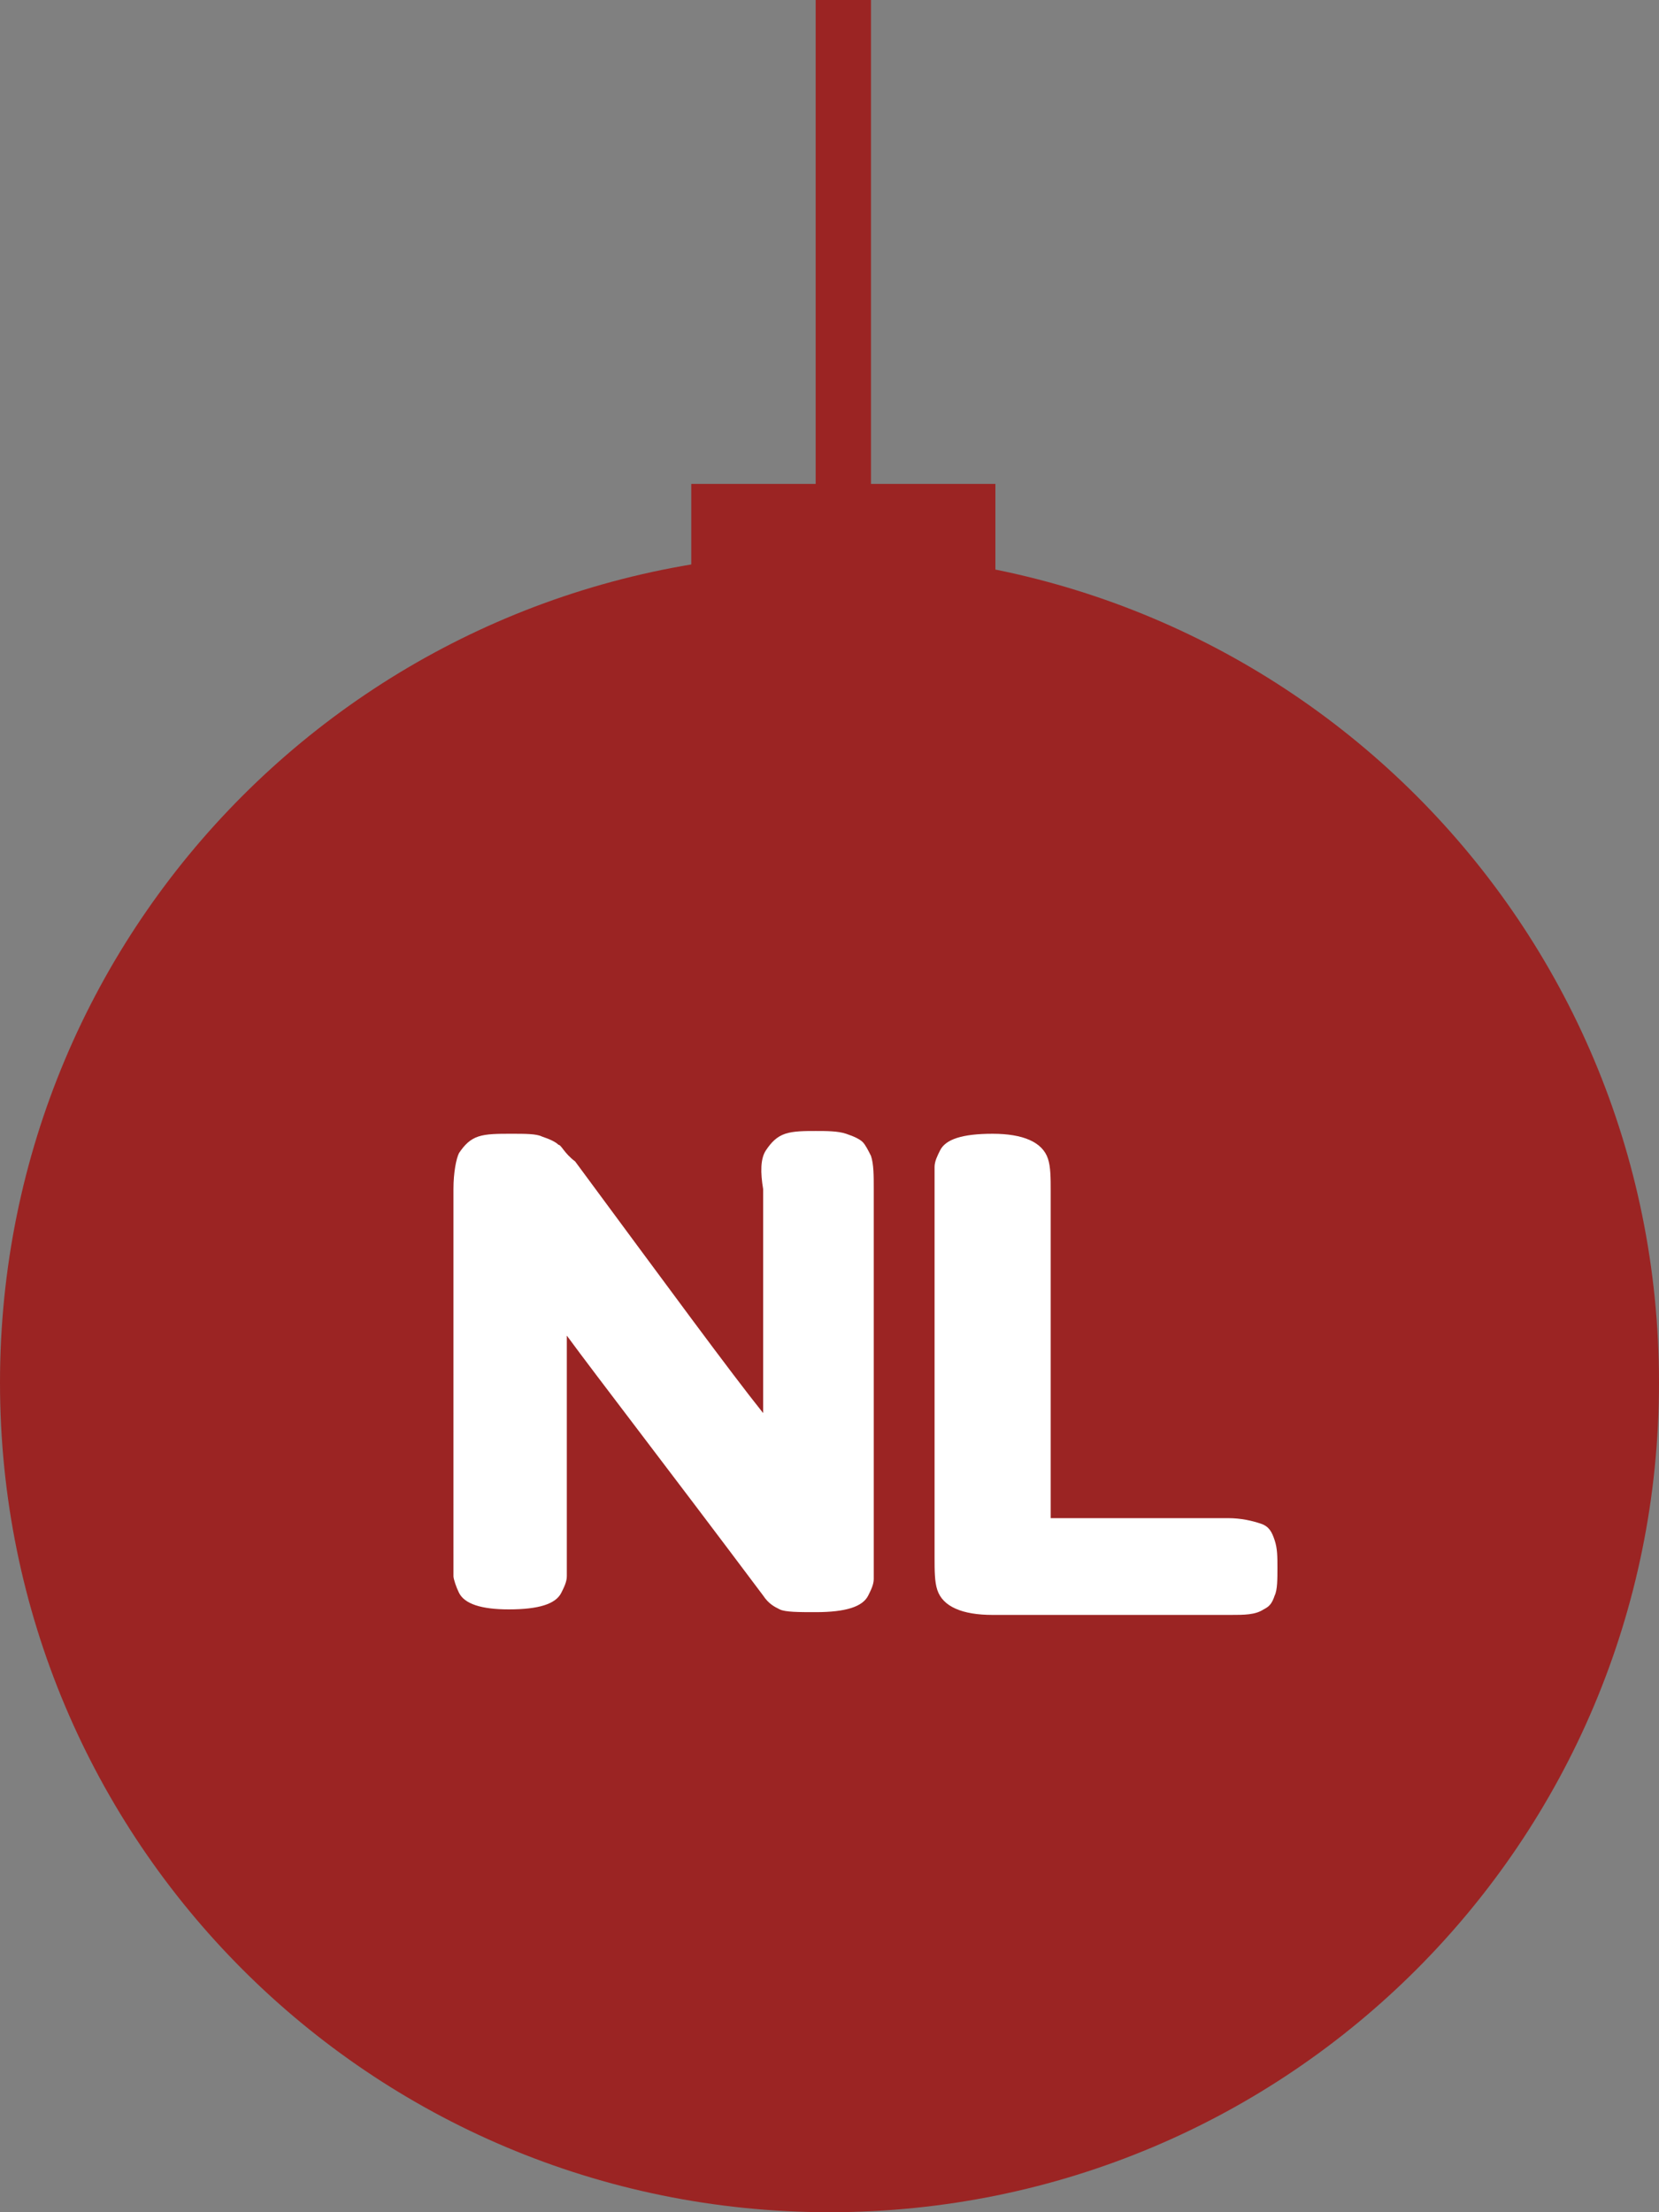 <?xml version="1.0" encoding="utf-8"?>
<!-- Generator: Adobe Illustrator 26.4.1, SVG Export Plug-In . SVG Version: 6.00 Build 0)  -->
<svg version="1.1" id="Laag_1" xmlns="http://www.w3.org/2000/svg" xmlns:xlink="http://www.w3.org/1999/xlink" x="0px" y="0px"
	 viewBox="0 0 60 80" style="enable-background:new 0 0 60 80;" xml:space="preserve">
<rect x="0" y="0" width="60" height="80" fill="#808080" stroke="none"/>
<style type="text/css">
	.st0{fill:#9B2423;}
	.st1{enable-background:new    ;}
	.st2{fill:#FFFFFF;}
	.st3{display:none;fill:#FFFFFF;}
	.st4{fill:none;stroke:#9B2423;stroke-width:2;}
</style>
<g id="Group_294" transform="translate(-415)">
	<path id="Rectangle_8" class="st0" d="M445,20L445,20c16.6,0,30,13.4,30,30l0,0c0,16.6-13.4,30-30,30l0,0c-16.6,0-30-13.4-30-30
		l0,0C415,33.4,428.4,20,445,20z"/>
	<g class="st1">
		<path class="st2" d="M442.7,41.6c0.2-0.3,0.4-0.5,0.7-0.6s0.7-0.1,1.1-0.1s0.8,0,1.1,0.1c0.3,0.1,0.5,0.2,0.6,0.3s0.2,0.3,0.3,0.5
			c0.1,0.3,0.1,0.7,0.1,1.2v13.3c0,0.4,0,0.7,0,0.8c0,0.2-0.1,0.4-0.2,0.6c-0.2,0.4-0.8,0.6-1.9,0.6c-0.6,0-1.1,0-1.3-0.1
			c-0.2-0.1-0.4-0.2-0.6-0.5c-3.6-4.8-6-7.9-7.1-9.4v7.9c0,0.4,0,0.7,0,0.8c0,0.2-0.1,0.4-0.2,0.6c-0.2,0.4-0.8,0.6-1.9,0.6
			c-1,0-1.6-0.2-1.8-0.6c-0.1-0.2-0.2-0.5-0.2-0.6s0-0.5,0-0.8V43c0-0.6,0.1-1.1,0.2-1.3c0.2-0.3,0.4-0.5,0.7-0.6
			c0.3-0.1,0.7-0.1,1.2-0.1s0.9,0,1.1,0.1c0.3,0.1,0.5,0.2,0.6,0.3c0.1,0,0.2,0.3,0.6,0.6c3.4,4.6,5.6,7.6,6.8,9.1V43
			C442.5,42.4,442.5,41.9,442.7,41.6z"/>
		<path class="st2" d="M452.9,54.9h6.5c0.5,0,0.9,0.1,1.2,0.2s0.4,0.3,0.5,0.6s0.1,0.6,0.1,1s0,0.8-0.1,1c-0.1,0.3-0.2,0.4-0.4,0.5
			c-0.3,0.2-0.7,0.2-1.2,0.2h-8.6c-1.1,0-1.8-0.3-2-0.9c-0.1-0.3-0.1-0.7-0.1-1.2V43c0-0.4,0-0.6,0-0.8s0.1-0.4,0.2-0.6
			c0.2-0.4,0.8-0.6,1.9-0.6s1.8,0.3,2,0.9c0.1,0.3,0.1,0.7,0.1,1.2v11.8C453,54.9,452.9,54.9,452.9,54.9z"/>
	</g>
	<path id="Polygon_1" class="st3" d="M461.5,55l-4.5-6h9L461.5,55z"/>
	<rect id="Rectangle_63" x="440" y="17.5" class="st0" width="11" height="6"/>
	<line id="Line_11" class="st4" x1="445.5" y1="0" x2="445.5" y2="23"/>
</g>
</svg>
